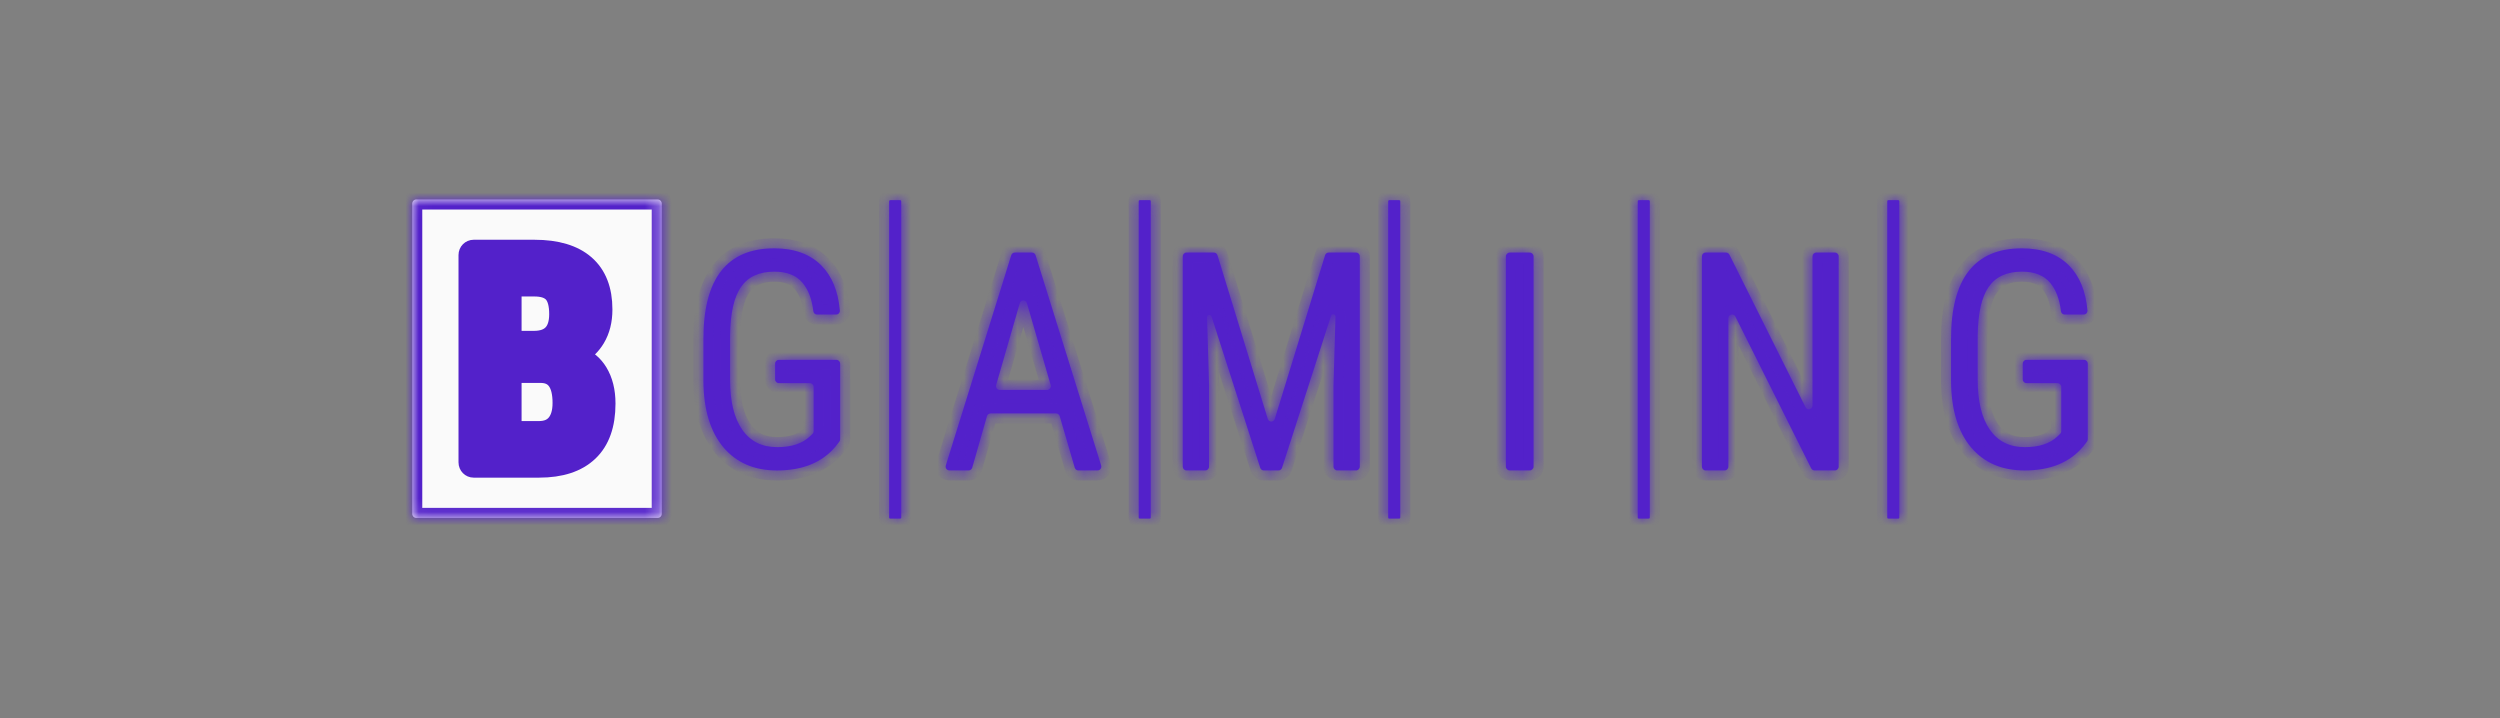 <svg width="188" height="54" viewBox="0 0 188 54" fill="none" xmlns="http://www.w3.org/2000/svg">
<rect x="0" y="0" width="188" height="54" fill="#808080" stroke="none"/>
<mask id="path-1-inside-1_7499_70220" fill="white">
<path fill-rule="evenodd" clip-rule="evenodd" d="M49.462 15H31.303C31.136 15 31 15.141 31 15.315V38.633C31 38.807 31.136 38.948 31.303 38.948H49.462C49.629 38.948 49.764 38.807 49.764 38.633V15.315C49.764 15.141 49.629 15 49.462 15Z"/>
<path fill-rule="evenodd" clip-rule="evenodd" d="M44.248 33.949C43.394 34.759 42.156 35.164 40.536 35.164H35.618C35.406 35.164 35.235 34.989 35.235 34.773V19.176C35.235 18.96 35.406 18.784 35.618 18.784H40.184C41.856 18.784 43.126 19.165 43.995 19.926C44.864 20.687 45.299 21.803 45.299 23.273C45.299 24.105 45.119 24.822 44.76 25.422C44.458 25.925 44.063 26.315 43.576 26.592C43.476 26.649 43.486 26.801 43.593 26.845C44.164 27.077 44.615 27.463 44.947 28.004C45.335 28.638 45.53 29.419 45.53 30.349C45.53 31.94 45.102 33.139 44.248 33.949ZM40.745 28.043H38.852C38.64 28.043 38.468 28.218 38.468 28.435V32.027C38.468 32.244 38.64 32.419 38.852 32.419H40.536C41.115 32.419 41.555 32.236 41.856 31.868C42.156 31.501 42.307 30.979 42.307 30.305C42.307 28.834 41.786 28.081 40.745 28.043ZM38.852 25.636H40.151C41.419 25.636 42.054 24.964 42.054 23.622C42.054 22.879 41.907 22.347 41.614 22.024C41.321 21.702 40.844 21.54 40.184 21.54H38.852C38.64 21.54 38.468 21.716 38.468 21.932V25.244C38.468 25.46 38.64 25.636 38.852 25.636Z"/>
<path fill-rule="evenodd" clip-rule="evenodd" d="M142.748 15.052H142.002C141.957 15.052 141.921 15.089 141.921 15.136V38.916C141.921 38.962 141.957 39 142.002 39H142.748C142.793 39 142.829 38.962 142.829 38.916V15.136C142.829 15.089 142.793 15.052 142.748 15.052ZM123.984 15.052H123.237C123.193 15.052 123.157 15.089 123.157 15.136V38.916C123.157 38.962 123.193 39 123.237 39H123.984C124.029 39 124.065 38.962 124.065 38.916V15.136C124.065 15.089 124.029 15.052 123.984 15.052ZM105.22 15.052H104.473C104.429 15.052 104.393 15.089 104.393 15.136V38.916C104.393 38.962 104.429 39 104.473 39H105.22C105.264 39 105.301 38.962 105.301 38.916V15.136C105.301 15.089 105.264 15.052 105.22 15.052ZM86.456 15.052H85.709C85.665 15.052 85.629 15.089 85.629 15.136V38.916C85.629 38.962 85.665 39 85.709 39H86.456C86.5 39 86.537 38.962 86.537 38.916V15.136C86.537 15.089 86.5 15.052 86.456 15.052ZM67.692 15.052H66.945C66.9 15.052 66.864 15.089 66.864 15.136V38.916C66.864 38.962 66.9 39 66.945 39H67.692C67.736 39 67.772 38.962 67.772 38.916V15.136C67.772 15.089 67.736 15.052 67.692 15.052Z"/>
<path fill-rule="evenodd" clip-rule="evenodd" d="M156.72 27.06H152.389C152.235 27.06 152.11 27.189 152.11 27.348V28.526C152.11 28.685 152.235 28.813 152.389 28.813H154.727C154.881 28.813 155.007 28.942 155.007 29.1V32.422C155.007 32.502 154.974 32.578 154.917 32.633L154.713 32.825C154.154 33.359 153.336 33.625 152.262 33.625C151.122 33.625 150.247 33.188 149.637 32.314C149.027 31.439 148.722 30.183 148.722 28.545V25.229C148.744 23.555 149.019 22.336 149.55 21.573C150.08 20.81 150.915 20.428 152.055 20.428C153.006 20.428 153.716 20.713 154.184 21.283C154.612 21.802 154.878 22.507 154.982 23.397C154.999 23.543 155.116 23.655 155.259 23.655H156.697C156.861 23.655 156.993 23.511 156.978 23.344C156.85 21.895 156.387 20.768 155.59 19.965C154.736 19.105 153.554 18.675 152.044 18.675C150.272 18.675 148.941 19.243 148.052 20.378C147.162 21.513 146.718 23.22 146.718 25.497V28.691C146.739 30.819 147.238 32.466 148.215 33.631C149.192 34.796 150.537 35.378 152.251 35.378C154.183 35.378 155.65 34.779 156.652 33.581L156.939 33.213C156.979 33.162 157 33.099 157 33.033V27.348C157 27.189 156.875 27.06 156.72 27.06ZM137.991 18.993H136.579C136.425 18.993 136.301 19.122 136.301 19.282V30.488C136.301 30.791 135.91 30.891 135.776 30.622L130.051 19.149C130.003 19.053 129.908 18.993 129.804 18.993H128.261C128.107 18.993 127.983 19.122 127.983 19.282V35.087C127.983 35.246 128.107 35.376 128.261 35.376H129.695C129.848 35.376 129.973 35.246 129.973 35.087V23.936C129.973 23.633 130.364 23.533 130.498 23.802L136.201 35.22C136.249 35.316 136.344 35.376 136.448 35.376H137.991C138.145 35.376 138.269 35.246 138.269 35.087V19.282C138.269 19.122 138.145 18.993 137.991 18.993ZM115.033 18.993H113.535C113.373 18.993 113.242 19.122 113.242 19.282V35.087C113.242 35.246 113.373 35.376 113.535 35.376H115.033C115.194 35.376 115.325 35.246 115.325 35.087V19.282C115.325 19.122 115.194 18.993 115.033 18.993ZM101.979 18.993H99.909C99.789 18.993 99.681 19.074 99.645 19.194L95.865 31.498C95.782 31.767 95.418 31.767 95.335 31.498L91.555 19.194C91.518 19.074 91.411 18.993 91.29 18.993H89.221C89.067 18.993 88.943 19.122 88.943 19.282V35.087C88.943 35.246 89.067 35.376 89.221 35.376H90.642C90.796 35.376 90.921 35.246 90.921 35.087V28.996L90.772 23.864C90.766 23.658 91.045 23.606 91.108 23.802L94.769 35.178C94.807 35.297 94.913 35.376 95.032 35.376H96.146C96.265 35.376 96.371 35.297 96.409 35.179L100.093 23.754C100.156 23.558 100.434 23.61 100.428 23.816L100.279 28.996V35.087C100.279 35.246 100.404 35.376 100.557 35.376H101.979C102.132 35.376 102.257 35.246 102.257 35.087V19.282C102.257 19.122 102.132 18.993 101.979 18.993ZM78.743 29.322H75.178C74.99 29.322 74.856 29.135 74.91 28.95L76.688 22.798C76.767 22.523 77.144 22.523 77.223 22.798L79.01 28.95C79.064 29.135 78.93 29.322 78.743 29.322ZM77.876 19.193C77.839 19.074 77.731 18.993 77.61 18.993H76.311C76.189 18.993 76.082 19.074 76.045 19.194L71.125 34.998C71.067 35.185 71.202 35.376 71.392 35.376H72.843C72.967 35.376 73.076 35.292 73.111 35.169L74.221 31.296C74.256 31.173 74.365 31.089 74.489 31.089H79.422C79.545 31.089 79.654 31.172 79.69 31.295L80.82 35.17C80.856 35.292 80.964 35.376 81.088 35.376H82.54C82.73 35.376 82.864 35.185 82.806 34.997L77.876 19.193ZM62.899 27.06H58.568C58.414 27.06 58.288 27.189 58.288 27.348V28.526C58.288 28.685 58.414 28.813 58.568 28.813H60.906C61.06 28.813 61.186 28.942 61.186 29.1V32.422C61.186 32.502 61.153 32.578 61.096 32.633L60.892 32.825C60.333 33.359 59.515 33.625 58.441 33.625C57.301 33.625 56.426 33.188 55.816 32.314C55.206 31.439 54.901 30.183 54.901 28.545V25.229C54.923 23.555 55.198 22.336 55.729 21.573C56.259 20.81 57.094 20.428 58.234 20.428C59.185 20.428 59.895 20.713 60.363 21.283C60.791 21.802 61.057 22.507 61.161 23.397C61.178 23.543 61.295 23.655 61.438 23.655H62.876C63.039 23.655 63.172 23.511 63.157 23.344C63.029 21.895 62.566 20.768 61.769 19.965C60.915 19.105 59.733 18.675 58.223 18.675C56.451 18.675 55.12 19.243 54.231 20.378C53.341 21.513 52.897 23.22 52.897 25.497V28.691C52.918 30.819 53.417 32.466 54.394 33.631C55.371 34.796 56.716 35.378 58.43 35.378C60.362 35.378 61.828 34.779 62.831 33.581L63.118 33.213C63.157 33.162 63.179 33.099 63.179 33.034V27.348C63.179 27.189 63.054 27.06 62.899 27.06Z"/>
</mask>
<path fill-rule="evenodd" clip-rule="evenodd" d="M49.462 15H31.303C31.136 15 31 15.141 31 15.315V38.633C31 38.807 31.136 38.948 31.303 38.948H49.462C49.629 38.948 49.764 38.807 49.764 38.633V15.315C49.764 15.141 49.629 15 49.462 15Z" fill="#FAFAFA"/>
<path fill-rule="evenodd" clip-rule="evenodd" d="M44.248 33.949C43.394 34.759 42.156 35.164 40.536 35.164H35.618C35.406 35.164 35.235 34.989 35.235 34.773V19.176C35.235 18.96 35.406 18.784 35.618 18.784H40.184C41.856 18.784 43.126 19.165 43.995 19.926C44.864 20.687 45.299 21.803 45.299 23.273C45.299 24.105 45.119 24.822 44.76 25.422C44.458 25.925 44.063 26.315 43.576 26.592C43.476 26.649 43.486 26.801 43.593 26.845C44.164 27.077 44.615 27.463 44.947 28.004C45.335 28.638 45.53 29.419 45.53 30.349C45.53 31.94 45.102 33.139 44.248 33.949ZM40.745 28.043H38.852C38.64 28.043 38.468 28.218 38.468 28.435V32.027C38.468 32.244 38.64 32.419 38.852 32.419H40.536C41.115 32.419 41.555 32.236 41.856 31.868C42.156 31.501 42.307 30.979 42.307 30.305C42.307 28.834 41.786 28.081 40.745 28.043ZM38.852 25.636H40.151C41.419 25.636 42.054 24.964 42.054 23.622C42.054 22.879 41.907 22.347 41.614 22.024C41.321 21.702 40.844 21.54 40.184 21.54H38.852C38.64 21.54 38.468 21.716 38.468 21.932V25.244C38.468 25.46 38.64 25.636 38.852 25.636Z" fill="#5321CA"/>
<path fill-rule="evenodd" clip-rule="evenodd" d="M142.748 15.052H142.002C141.957 15.052 141.921 15.089 141.921 15.136V38.916C141.921 38.962 141.957 39 142.002 39H142.748C142.793 39 142.829 38.962 142.829 38.916V15.136C142.829 15.089 142.793 15.052 142.748 15.052ZM123.984 15.052H123.237C123.193 15.052 123.157 15.089 123.157 15.136V38.916C123.157 38.962 123.193 39 123.237 39H123.984C124.029 39 124.065 38.962 124.065 38.916V15.136C124.065 15.089 124.029 15.052 123.984 15.052ZM105.22 15.052H104.473C104.429 15.052 104.393 15.089 104.393 15.136V38.916C104.393 38.962 104.429 39 104.473 39H105.22C105.264 39 105.301 38.962 105.301 38.916V15.136C105.301 15.089 105.264 15.052 105.22 15.052ZM86.456 15.052H85.709C85.665 15.052 85.629 15.089 85.629 15.136V38.916C85.629 38.962 85.665 39 85.709 39H86.456C86.5 39 86.537 38.962 86.537 38.916V15.136C86.537 15.089 86.5 15.052 86.456 15.052ZM67.692 15.052H66.945C66.9 15.052 66.864 15.089 66.864 15.136V38.916C66.864 38.962 66.9 39 66.945 39H67.692C67.736 39 67.772 38.962 67.772 38.916V15.136C67.772 15.089 67.736 15.052 67.692 15.052Z" fill="#5321CA"/>
<path fill-rule="evenodd" clip-rule="evenodd" d="M156.72 27.06H152.389C152.235 27.06 152.11 27.189 152.11 27.348V28.526C152.11 28.685 152.235 28.813 152.389 28.813H154.727C154.881 28.813 155.007 28.942 155.007 29.1V32.422C155.007 32.502 154.974 32.578 154.917 32.633L154.713 32.825C154.154 33.359 153.336 33.625 152.262 33.625C151.122 33.625 150.247 33.188 149.637 32.314C149.027 31.439 148.722 30.183 148.722 28.545V25.229C148.744 23.555 149.019 22.336 149.55 21.573C150.08 20.81 150.915 20.428 152.055 20.428C153.006 20.428 153.716 20.713 154.184 21.283C154.612 21.802 154.878 22.507 154.982 23.397C154.999 23.543 155.116 23.655 155.259 23.655H156.697C156.861 23.655 156.993 23.511 156.978 23.344C156.85 21.895 156.387 20.768 155.59 19.965C154.736 19.105 153.554 18.675 152.044 18.675C150.272 18.675 148.941 19.243 148.052 20.378C147.162 21.513 146.718 23.22 146.718 25.497V28.691C146.739 30.819 147.238 32.466 148.215 33.631C149.192 34.796 150.537 35.378 152.251 35.378C154.183 35.378 155.65 34.779 156.652 33.581L156.939 33.213C156.979 33.162 157 33.099 157 33.033V27.348C157 27.189 156.875 27.06 156.72 27.06ZM137.991 18.993H136.579C136.425 18.993 136.301 19.122 136.301 19.282V30.488C136.301 30.791 135.91 30.891 135.776 30.622L130.051 19.149C130.003 19.053 129.908 18.993 129.804 18.993H128.261C128.107 18.993 127.983 19.122 127.983 19.282V35.087C127.983 35.246 128.107 35.376 128.261 35.376H129.695C129.848 35.376 129.973 35.246 129.973 35.087V23.936C129.973 23.633 130.364 23.533 130.498 23.802L136.201 35.22C136.249 35.316 136.344 35.376 136.448 35.376H137.991C138.145 35.376 138.269 35.246 138.269 35.087V19.282C138.269 19.122 138.145 18.993 137.991 18.993ZM115.033 18.993H113.535C113.373 18.993 113.242 19.122 113.242 19.282V35.087C113.242 35.246 113.373 35.376 113.535 35.376H115.033C115.194 35.376 115.325 35.246 115.325 35.087V19.282C115.325 19.122 115.194 18.993 115.033 18.993ZM101.979 18.993H99.909C99.789 18.993 99.681 19.074 99.645 19.194L95.865 31.498C95.782 31.767 95.418 31.767 95.335 31.498L91.555 19.194C91.518 19.074 91.411 18.993 91.29 18.993H89.221C89.067 18.993 88.943 19.122 88.943 19.282V35.087C88.943 35.246 89.067 35.376 89.221 35.376H90.642C90.796 35.376 90.921 35.246 90.921 35.087V28.996L90.772 23.864C90.766 23.658 91.045 23.606 91.108 23.802L94.769 35.178C94.807 35.297 94.913 35.376 95.032 35.376H96.146C96.265 35.376 96.371 35.297 96.409 35.179L100.093 23.754C100.156 23.558 100.434 23.61 100.428 23.816L100.279 28.996V35.087C100.279 35.246 100.404 35.376 100.557 35.376H101.979C102.132 35.376 102.257 35.246 102.257 35.087V19.282C102.257 19.122 102.132 18.993 101.979 18.993ZM78.743 29.322H75.178C74.99 29.322 74.856 29.135 74.91 28.95L76.688 22.798C76.767 22.523 77.144 22.523 77.223 22.798L79.01 28.95C79.064 29.135 78.93 29.322 78.743 29.322ZM77.876 19.193C77.839 19.074 77.731 18.993 77.61 18.993H76.311C76.189 18.993 76.082 19.074 76.045 19.194L71.125 34.998C71.067 35.185 71.202 35.376 71.392 35.376H72.843C72.967 35.376 73.076 35.292 73.111 35.169L74.221 31.296C74.256 31.173 74.365 31.089 74.489 31.089H79.422C79.545 31.089 79.654 31.172 79.69 31.295L80.82 35.17C80.856 35.292 80.964 35.376 81.088 35.376H82.54C82.73 35.376 82.864 35.185 82.806 34.997L77.876 19.193ZM62.899 27.06H58.568C58.414 27.06 58.288 27.189 58.288 27.348V28.526C58.288 28.685 58.414 28.813 58.568 28.813H60.906C61.06 28.813 61.186 28.942 61.186 29.1V32.422C61.186 32.502 61.153 32.578 61.096 32.633L60.892 32.825C60.333 33.359 59.515 33.625 58.441 33.625C57.301 33.625 56.426 33.188 55.816 32.314C55.206 31.439 54.901 30.183 54.901 28.545V25.229C54.923 23.555 55.198 22.336 55.729 21.573C56.259 20.81 57.094 20.428 58.234 20.428C59.185 20.428 59.895 20.713 60.363 21.283C60.791 21.802 61.057 22.507 61.161 23.397C61.178 23.543 61.295 23.655 61.438 23.655H62.876C63.039 23.655 63.172 23.511 63.157 23.344C63.029 21.895 62.566 20.768 61.769 19.965C60.915 19.105 59.733 18.675 58.223 18.675C56.451 18.675 55.12 19.243 54.231 20.378C53.341 21.513 52.897 23.22 52.897 25.497V28.691C52.918 30.819 53.417 32.466 54.394 33.631C55.371 34.796 56.716 35.378 58.43 35.378C60.362 35.378 61.828 34.779 62.831 33.581L63.118 33.213C63.157 33.162 63.179 33.099 63.179 33.034V27.348C63.179 27.189 63.054 27.06 62.899 27.06Z" fill="#5321CA"/>
<path fill-rule="evenodd" clip-rule="evenodd" d="M49.462 15H31.303C31.136 15 31 15.141 31 15.315V38.633C31 38.807 31.136 38.948 31.303 38.948H49.462C49.629 38.948 49.764 38.807 49.764 38.633V15.315C49.764 15.141 49.629 15 49.462 15Z" stroke="#5321CA" stroke-width="1.51" mask="url(#path-1-inside-1_7499_70220)"/>
<path fill-rule="evenodd" clip-rule="evenodd" d="M44.248 33.949C43.394 34.759 42.156 35.164 40.536 35.164H35.618C35.406 35.164 35.235 34.989 35.235 34.773V19.176C35.235 18.96 35.406 18.784 35.618 18.784H40.184C41.856 18.784 43.126 19.165 43.995 19.926C44.864 20.687 45.299 21.803 45.299 23.273C45.299 24.105 45.119 24.822 44.76 25.422C44.458 25.925 44.063 26.315 43.576 26.592C43.476 26.649 43.486 26.801 43.593 26.845C44.164 27.077 44.615 27.463 44.947 28.004C45.335 28.638 45.53 29.419 45.53 30.349C45.53 31.94 45.102 33.139 44.248 33.949ZM40.745 28.043H38.852C38.64 28.043 38.468 28.218 38.468 28.435V32.027C38.468 32.244 38.64 32.419 38.852 32.419H40.536C41.115 32.419 41.555 32.236 41.856 31.868C42.156 31.501 42.307 30.979 42.307 30.305C42.307 28.834 41.786 28.081 40.745 28.043ZM38.852 25.636H40.151C41.419 25.636 42.054 24.964 42.054 23.622C42.054 22.879 41.907 22.347 41.614 22.024C41.321 21.702 40.844 21.54 40.184 21.54H38.852C38.64 21.54 38.468 21.716 38.468 21.932V25.244C38.468 25.46 38.64 25.636 38.852 25.636Z" stroke="#5321CA" stroke-width="1.51" mask="url(#path-1-inside-1_7499_70220)"/>
<path fill-rule="evenodd" clip-rule="evenodd" d="M142.748 15.052H142.002C141.957 15.052 141.921 15.089 141.921 15.136V38.916C141.921 38.962 141.957 39 142.002 39H142.748C142.793 39 142.829 38.962 142.829 38.916V15.136C142.829 15.089 142.793 15.052 142.748 15.052ZM123.984 15.052H123.237C123.193 15.052 123.157 15.089 123.157 15.136V38.916C123.157 38.962 123.193 39 123.237 39H123.984C124.029 39 124.065 38.962 124.065 38.916V15.136C124.065 15.089 124.029 15.052 123.984 15.052ZM105.22 15.052H104.473C104.429 15.052 104.393 15.089 104.393 15.136V38.916C104.393 38.962 104.429 39 104.473 39H105.22C105.264 39 105.301 38.962 105.301 38.916V15.136C105.301 15.089 105.264 15.052 105.22 15.052ZM86.456 15.052H85.709C85.665 15.052 85.629 15.089 85.629 15.136V38.916C85.629 38.962 85.665 39 85.709 39H86.456C86.5 39 86.537 38.962 86.537 38.916V15.136C86.537 15.089 86.5 15.052 86.456 15.052ZM67.692 15.052H66.945C66.9 15.052 66.864 15.089 66.864 15.136V38.916C66.864 38.962 66.9 39 66.945 39H67.692C67.736 39 67.772 38.962 67.772 38.916V15.136C67.772 15.089 67.736 15.052 67.692 15.052Z" stroke="#5321CA" stroke-width="1.51" mask="url(#path-1-inside-1_7499_70220)"/>
<path fill-rule="evenodd" clip-rule="evenodd" d="M156.72 27.06H152.389C152.235 27.06 152.11 27.189 152.11 27.348V28.526C152.11 28.685 152.235 28.813 152.389 28.813H154.727C154.881 28.813 155.007 28.942 155.007 29.1V32.422C155.007 32.502 154.974 32.578 154.917 32.633L154.713 32.825C154.154 33.359 153.336 33.625 152.262 33.625C151.122 33.625 150.247 33.188 149.637 32.314C149.027 31.439 148.722 30.183 148.722 28.545V25.229C148.744 23.555 149.019 22.336 149.55 21.573C150.08 20.81 150.915 20.428 152.055 20.428C153.006 20.428 153.716 20.713 154.184 21.283C154.612 21.802 154.878 22.507 154.982 23.397C154.999 23.543 155.116 23.655 155.259 23.655H156.697C156.861 23.655 156.993 23.511 156.978 23.344C156.85 21.895 156.387 20.768 155.59 19.965C154.736 19.105 153.554 18.675 152.044 18.675C150.272 18.675 148.941 19.243 148.052 20.378C147.162 21.513 146.718 23.22 146.718 25.497V28.691C146.739 30.819 147.238 32.466 148.215 33.631C149.192 34.796 150.537 35.378 152.251 35.378C154.183 35.378 155.65 34.779 156.652 33.581L156.939 33.213C156.979 33.162 157 33.099 157 33.033V27.348C157 27.189 156.875 27.06 156.72 27.06ZM137.991 18.993H136.579C136.425 18.993 136.301 19.122 136.301 19.282V30.488C136.301 30.791 135.91 30.891 135.776 30.622L130.051 19.149C130.003 19.053 129.908 18.993 129.804 18.993H128.261C128.107 18.993 127.983 19.122 127.983 19.282V35.087C127.983 35.246 128.107 35.376 128.261 35.376H129.695C129.848 35.376 129.973 35.246 129.973 35.087V23.936C129.973 23.633 130.364 23.533 130.498 23.802L136.201 35.22C136.249 35.316 136.344 35.376 136.448 35.376H137.991C138.145 35.376 138.269 35.246 138.269 35.087V19.282C138.269 19.122 138.145 18.993 137.991 18.993ZM115.033 18.993H113.535C113.373 18.993 113.242 19.122 113.242 19.282V35.087C113.242 35.246 113.373 35.376 113.535 35.376H115.033C115.194 35.376 115.325 35.246 115.325 35.087V19.282C115.325 19.122 115.194 18.993 115.033 18.993ZM101.979 18.993H99.909C99.789 18.993 99.681 19.074 99.645 19.194L95.865 31.498C95.782 31.767 95.418 31.767 95.335 31.498L91.555 19.194C91.518 19.074 91.411 18.993 91.29 18.993H89.221C89.067 18.993 88.943 19.122 88.943 19.282V35.087C88.943 35.246 89.067 35.376 89.221 35.376H90.642C90.796 35.376 90.921 35.246 90.921 35.087V28.996L90.772 23.864C90.766 23.658 91.045 23.606 91.108 23.802L94.769 35.178C94.807 35.297 94.913 35.376 95.032 35.376H96.146C96.265 35.376 96.371 35.297 96.409 35.179L100.093 23.754C100.156 23.558 100.434 23.61 100.428 23.816L100.279 28.996V35.087C100.279 35.246 100.404 35.376 100.557 35.376H101.979C102.132 35.376 102.257 35.246 102.257 35.087V19.282C102.257 19.122 102.132 18.993 101.979 18.993ZM78.743 29.322H75.178C74.99 29.322 74.856 29.135 74.91 28.95L76.688 22.798C76.767 22.523 77.144 22.523 77.223 22.798L79.01 28.95C79.064 29.135 78.93 29.322 78.743 29.322ZM77.876 19.193C77.839 19.074 77.731 18.993 77.61 18.993H76.311C76.189 18.993 76.082 19.074 76.045 19.194L71.125 34.998C71.067 35.185 71.202 35.376 71.392 35.376H72.843C72.967 35.376 73.076 35.292 73.111 35.169L74.221 31.296C74.256 31.173 74.365 31.089 74.489 31.089H79.422C79.545 31.089 79.654 31.172 79.69 31.295L80.82 35.17C80.856 35.292 80.964 35.376 81.088 35.376H82.54C82.73 35.376 82.864 35.185 82.806 34.997L77.876 19.193ZM62.899 27.06H58.568C58.414 27.06 58.288 27.189 58.288 27.348V28.526C58.288 28.685 58.414 28.813 58.568 28.813H60.906C61.06 28.813 61.186 28.942 61.186 29.1V32.422C61.186 32.502 61.153 32.578 61.096 32.633L60.892 32.825C60.333 33.359 59.515 33.625 58.441 33.625C57.301 33.625 56.426 33.188 55.816 32.314C55.206 31.439 54.901 30.183 54.901 28.545V25.229C54.923 23.555 55.198 22.336 55.729 21.573C56.259 20.81 57.094 20.428 58.234 20.428C59.185 20.428 59.895 20.713 60.363 21.283C60.791 21.802 61.057 22.507 61.161 23.397C61.178 23.543 61.295 23.655 61.438 23.655H62.876C63.039 23.655 63.172 23.511 63.157 23.344C63.029 21.895 62.566 20.768 61.769 19.965C60.915 19.105 59.733 18.675 58.223 18.675C56.451 18.675 55.12 19.243 54.231 20.378C53.341 21.513 52.897 23.22 52.897 25.497V28.691C52.918 30.819 53.417 32.466 54.394 33.631C55.371 34.796 56.716 35.378 58.43 35.378C60.362 35.378 61.828 34.779 62.831 33.581L63.118 33.213C63.157 33.162 63.179 33.099 63.179 33.034V27.348C63.179 27.189 63.054 27.06 62.899 27.06Z" stroke="#5321CA" stroke-width="1.51" mask="url(#path-1-inside-1_7499_70220)"/>
</svg>
